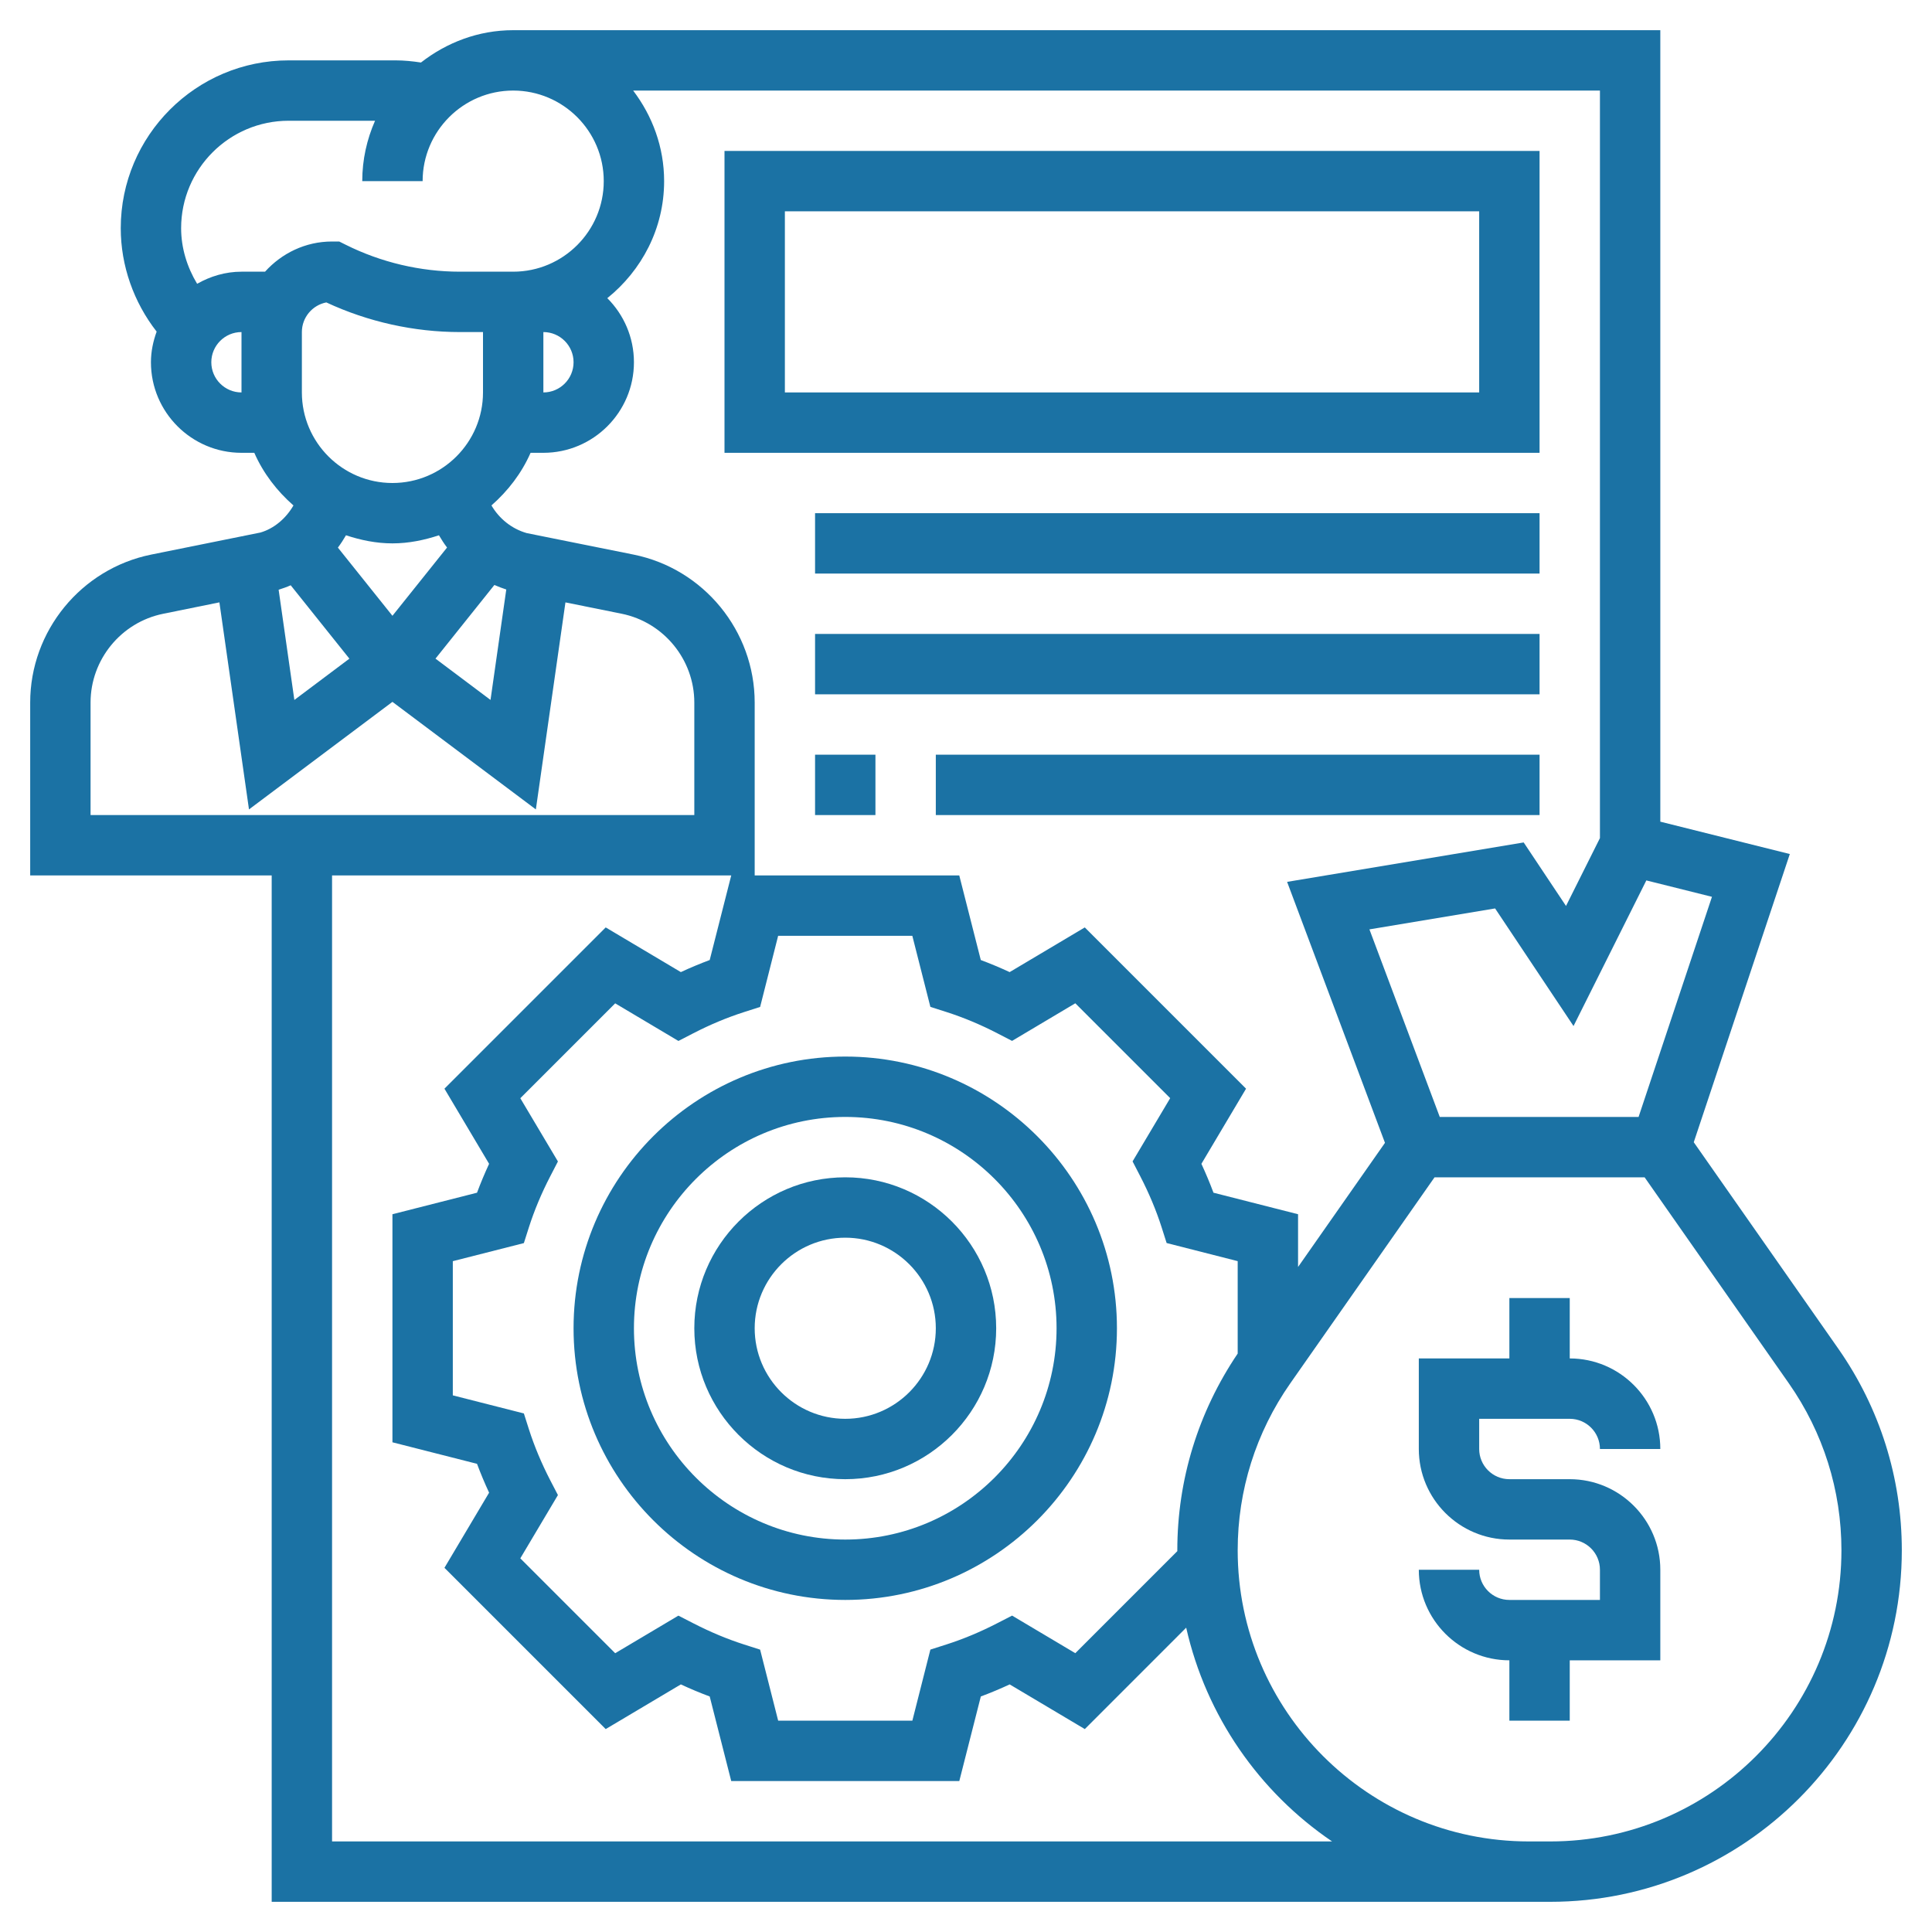 <svg xmlns="http://www.w3.org/2000/svg" id="Layer_5" height="512px" viewBox="0 0 64 64" width="512px"><g><g><path d="m52 47c.552 0 1 .449 1 1h2c0-1.654-1.346-3-3-3v-2h-2v2h-3v3c0 1.654 1.346 3 3 3h2c.552 0 1 .449 1 1v1h-3c-.552 0-1-.449-1-1h-2c0 1.654 1.346 3 3 3v2h2v-2h3v-3c0-1.654-1.346-3-3-3h-2c-.552 0-1-.449-1-1v-1z" data-original="#000000" class="active-path" data-old_color="#000000" fill="#1B72A4"></path><path d="m60.896 44.677-4.788-6.839 3.182-9.547-4.29-1.072v-26.219h-38c-1.155 0-2.207.41-3.055 1.071-.276-.042-.554-.071-.834-.071h-3.551c-3.066 0-5.56 2.494-5.56 5.56 0 1.242.43 2.453 1.189 3.425-.115.318-.189.657-.189 1.015 0 1.654 1.346 3 3 3h.424c.297.677.749 1.263 1.297 1.744-.252.436-.649.768-1.095.897l-3.616.73c-2.323.47-4.01 2.531-4.01 4.902v5.727h8v34h41.645.355.355c6.421 0 11.645-5.224 11.645-11.645 0-2.4-.728-4.709-2.104-6.678zm-6.616-7.677h-6.586l-2.33-6.213 4.163-.694 2.598 3.896 2.412-4.824 2.174.543zm-1.28-9.237-1.124 2.248-1.402-2.104-7.837 1.306 3.242 8.645-2.879 4.112v-1.747l-2.802-.713c-.119-.319-.253-.639-.4-.957l1.479-2.489-5.342-5.342-2.489 1.48c-.317-.147-.638-.281-.956-.4l-.713-2.802h-6.777v-5.727c0-2.371-1.687-4.432-4.01-4.901l-3.54-.712c-.501-.143-.914-.479-1.17-.917.548-.481.999-1.067 1.296-1.743h.424c1.654 0 3-1.346 3-3 0-.828-.338-1.579-.882-2.123 1.138-.917 1.882-2.305 1.882-3.877 0-1.13-.391-2.162-1.026-3h32.026zm-14 23.592c0 .009.001.018.001.028l-3.38 3.381-2.094-1.245-.493.253c-.562.29-1.129.526-1.686.704l-.528.169-.597 2.355h-4.445l-.598-2.354-.528-.169c-.557-.178-1.124-.415-1.686-.704l-.493-.253-2.094 1.245-3.143-3.143 1.246-2.096-.256-.493c-.288-.558-.525-1.124-.704-1.683l-.168-.528-2.354-.599v-4.445l2.354-.599.168-.528c.179-.558.416-1.125.705-1.683l.255-.493-1.246-2.095 3.143-3.143 2.095 1.246.492-.254c.56-.289 1.126-.525 1.686-.704l.528-.169.597-2.356h4.445l.598 2.354.528.169c.56.179 1.126.415 1.686.704l.492.254 2.095-1.246 3.143 3.143-1.246 2.095.255.493c.289.559.526 1.125.705 1.683l.168.528 2.354.6v3.062c-1.306 1.933-2 4.18-2 6.516zm-29-38.355v-2c0-.486.349-.893.81-.982 1.379.643 2.904.982 4.426.982h.764v2c0 1.654-1.346 3-3 3s-3-1.346-3-3zm6.377 6.378c.127.057.259.104.394.15l-.522 3.658-1.823-1.368zm1.623-8.378c.552 0 1 .449 1 1s-.448 1-1 1zm-11 1c0-.551.448-1 1-1v2c-.552 0-1-.449-1-1zm1.78-3h-.78c-.536 0-1.033.153-1.47.401-.334-.554-.53-1.188-.53-1.841 0-1.963 1.597-3.56 3.56-3.56h2.864c-.27.614-.424 1.288-.424 2h2c0-1.654 1.346-3 3-3s3 1.346 3 3-1.346 3-3 3h-1.764c-1.309 0-2.619-.309-3.789-.895l-.211-.105h-.236c-.883 0-1.67.391-2.22 1zm4.22 9c.541 0 1.052-.108 1.541-.268.082.141.17.277.268.406l-1.809 2.261-1.807-2.259c.098-.13.186-.266.268-.408.488.16.999.268 1.539.268zm-3.37 1.388 1.944 2.431-1.823 1.368-.521-3.651c.136-.044.271-.09.4-.148zm-6.63 3.885c0-1.422 1.012-2.659 2.406-2.941l1.862-.378.98 6.859 4.752-3.563 4.751 3.563.98-6.858 1.863.376c1.394.283 2.406 1.52 2.406 2.942v3.727h-20zm8 37.727v-32h13.223l-.713 2.802c-.318.119-.639.252-.956.4l-2.489-1.48-5.342 5.342 1.479 2.489c-.147.318-.281.637-.4.957l-2.802.713v7.555l2.802.713c.119.319.253.639.4.956l-1.479 2.489 5.342 5.342 2.489-1.48c.318.148.638.282.956.4l.713 2.802h7.555l.713-2.802c.318-.119.638-.252.956-.4l2.489 1.48 3.358-3.359c.662 2.929 2.422 5.446 4.833 7.081zm40.355 0h-.355-.355c-5.319 0-9.645-4.327-9.645-9.645 0-1.988.603-3.901 1.743-5.531l4.778-6.824h6.959l4.777 6.824c1.14 1.63 1.743 3.543 1.743 5.531 0 5.318-4.326 9.645-9.645 9.645z" data-original="#000000" class="active-path" data-old_color="#000000" fill="#1B72A4"></path><path d="m28 35c-4.963 0-9 4.038-9 9s4.037 9 9 9 9-4.038 9-9-4.037-9-9-9zm0 16c-3.859 0-7-3.14-7-7s3.141-7 7-7 7 3.14 7 7-3.141 7-7 7z" data-original="#000000" class="active-path" data-old_color="#000000" fill="#1B72A4"></path><path d="m28 39c-2.757 0-5 2.243-5 5s2.243 5 5 5 5-2.243 5-5-2.243-5-5-5zm0 8c-1.654 0-3-1.346-3-3s1.346-3 3-3 3 1.346 3 3-1.346 3-3 3z" data-original="#000000" class="active-path" data-old_color="#000000" fill="#1B72A4"></path><path d="m51 5h-27v10h27zm-2 8h-23v-6h23z" data-original="#000000" class="active-path" data-old_color="#000000" fill="#1B72A4"></path><path d="m27 17h24v2h-24z" data-original="#000000" class="active-path" data-old_color="#000000" fill="#1B72A4"></path><path d="m27 21h24v2h-24z" data-original="#000000" class="active-path" data-old_color="#000000" fill="#1B72A4"></path><path d="m27 25h2v2h-2z" data-original="#000000" class="active-path" data-old_color="#000000" fill="#1B72A4"></path><path d="m31 25h20v2h-20z" data-original="#000000" class="active-path" data-old_color="#000000" fill="#1B72A4"></path></g></g></svg>